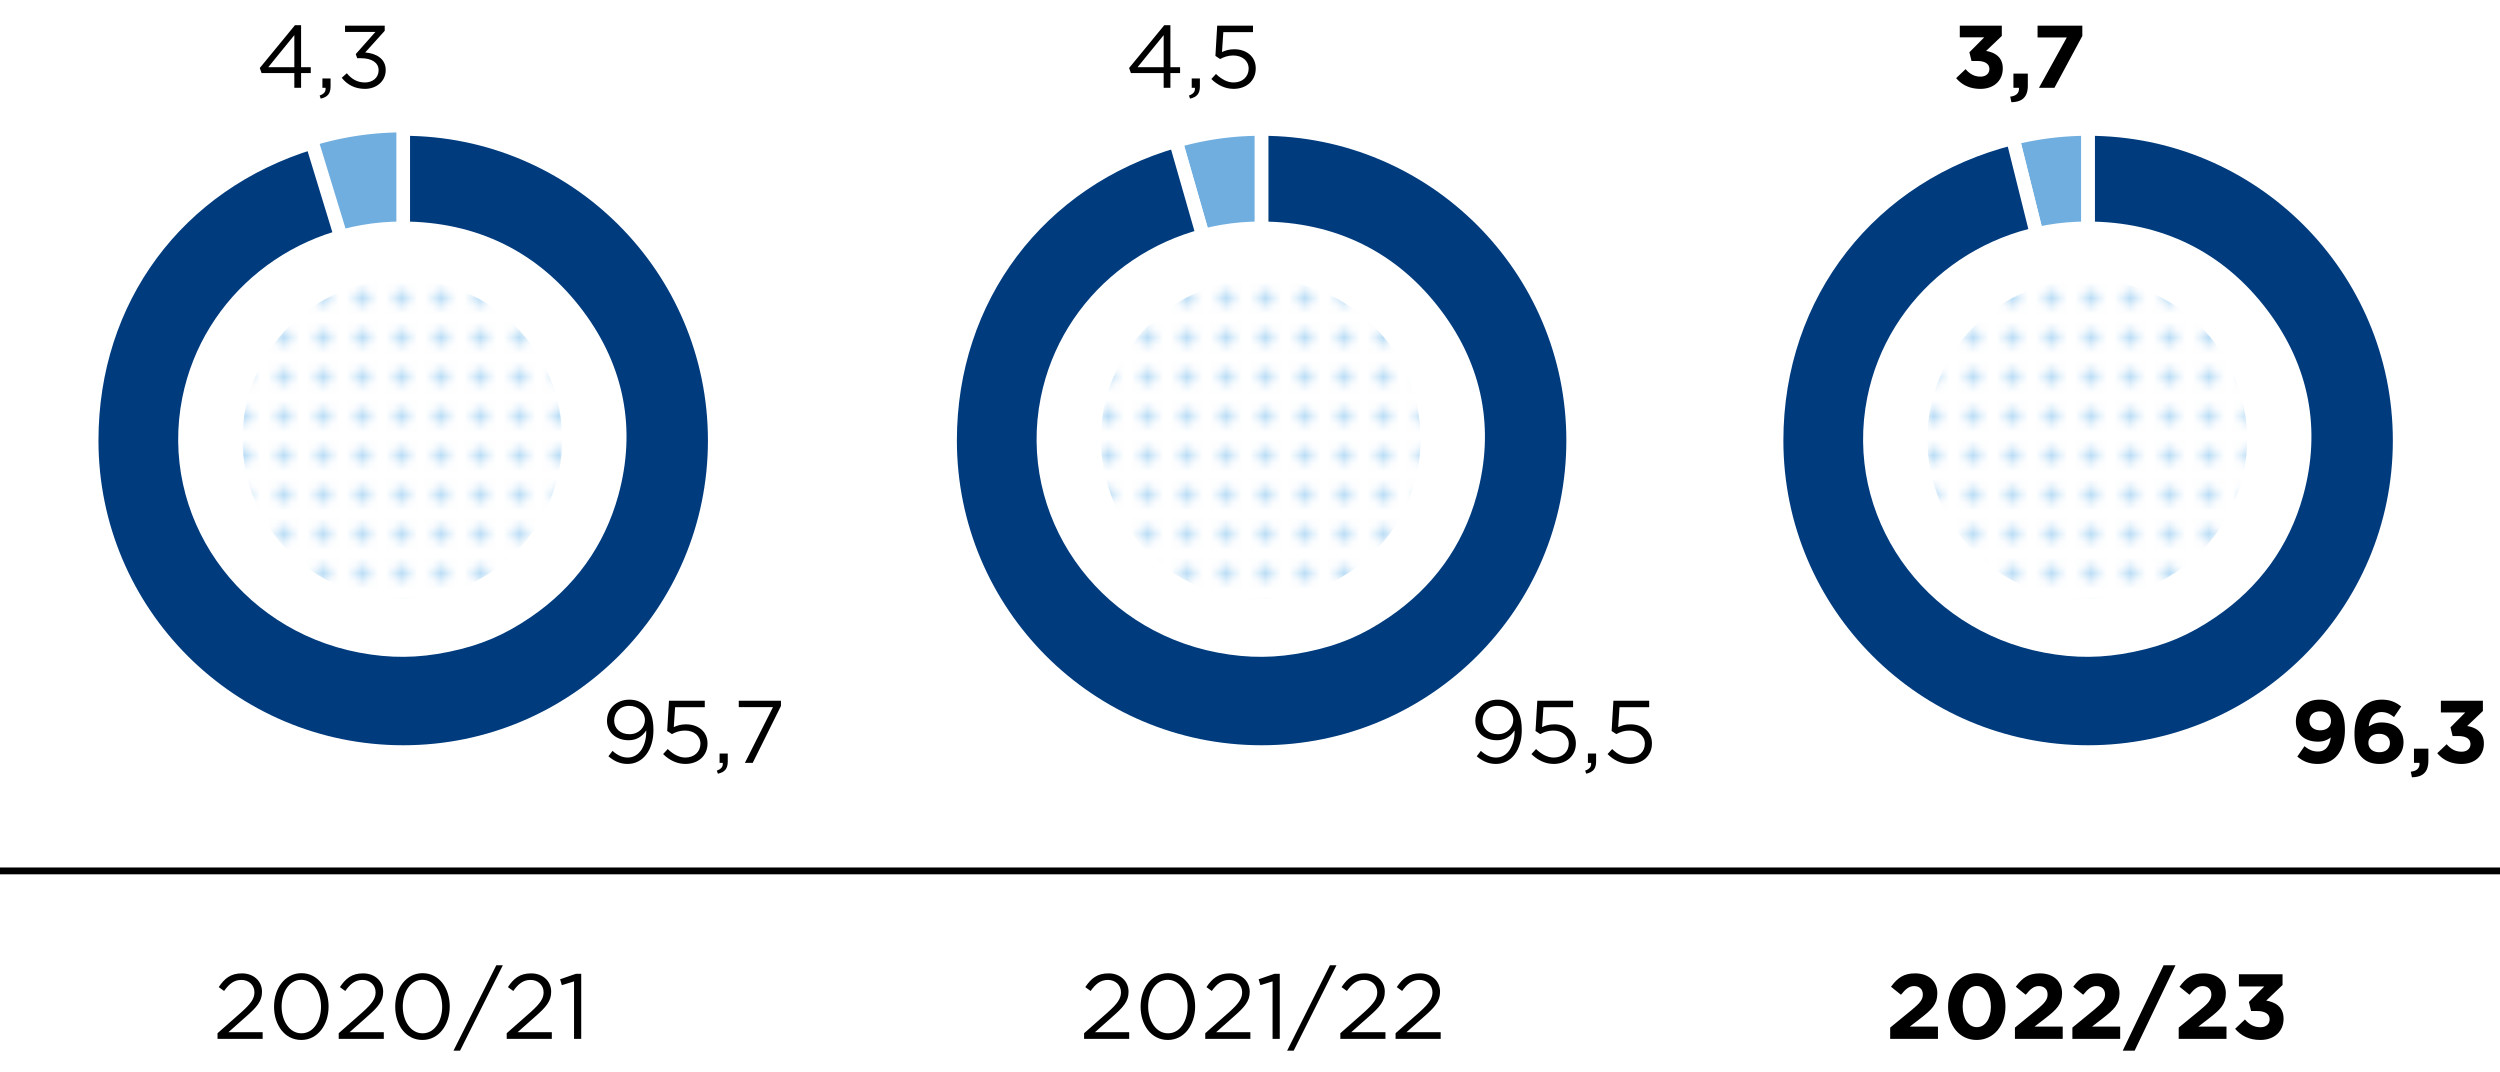 <svg xmlns="http://www.w3.org/2000/svg" width="366" height="157" xmlns:xlink="http://www.w3.org/1999/xlink" viewBox="0 0 366 157"><defs><clipPath id="b"><circle cx="305.576" cy="64.297" r="23.402" fill="none" stroke-width="0"/></clipPath><clipPath id="c"><circle cx="58.904" cy="64.297" r="23.402" fill="none" stroke-width="0"/></clipPath><clipPath id="e"><circle cx="184.576" cy="64.297" r="23.402" fill="none" stroke-width="0"/></clipPath><pattern id="a" data-name="New Pattern Swatch 1" x="0" y="0" width="10" height="10" patternTransform="translate(360.788 132.86) scale(1.151)" patternUnits="userSpaceOnUse" viewBox="0 0 10 10"><g stroke-width="0"><path fill="none" d="M0 0h10v10H0z"/><path fill="#fff" d="M0 0h10v10H0z"/><circle cx="7.5" cy="2.5" r="1" fill="#baddf6"/><circle cx="2.5" cy="2.5" r="1" fill="#baddf6"/><circle cx="7.5" cy="7.5" r="1" fill="#baddf6"/><circle cx="2.5" cy="7.5" r="1" fill="#baddf6"/></g></pattern><pattern id="d" data-name="New Pattern Swatch 1" patternTransform="translate(366.7 132.86) scale(1.151)" xlink:href="#a"/></defs><path fill="none" stroke="#000" stroke-miterlimit="10" d="M0 127.5h366"/><path d="M31.847 151.264l3.43-3.024c1.445-1.297 1.972-2.025 1.972-2.97 0-1.108-.878-1.81-1.905-1.81-1.08 0-1.782.567-2.539 1.62l-.783-.568c.85-1.268 1.742-2.011 3.403-2.011 1.702 0 2.931 1.135 2.931 2.674v.027c0 1.377-.73 2.227-2.39 3.673l-2.526 2.241h5.01v.973h-6.603v-.824zM40.123 147.39v-.028c0-2.646 1.58-4.888 4.01-4.888 2.431 0 3.97 2.214 3.97 4.862v.026c0 2.647-1.566 4.889-3.997 4.889-2.444 0-3.983-2.215-3.983-4.861zm6.873 0v-.028c0-2.066-1.135-3.916-2.89-3.916-1.769 0-2.876 1.81-2.876 3.89v.026c0 2.067 1.134 3.916 2.902 3.916 1.77 0 2.864-1.822 2.864-3.888zM49.585 151.264l3.43-3.024c1.445-1.297 1.973-2.025 1.973-2.97 0-1.108-.878-1.81-1.904-1.81-1.08 0-1.784.567-2.54 1.62l-.783-.568c.85-1.268 1.742-2.011 3.403-2.011 1.702 0 2.931 1.135 2.931 2.674v.027c0 1.377-.73 2.227-2.39 3.673l-2.526 2.241h5.01v.973h-6.603v-.824zM57.86 147.39v-.028c0-2.646 1.58-4.888 4.011-4.888s3.971 2.214 3.971 4.862v.026c0 2.647-1.566 4.889-3.997 4.889-2.444 0-3.984-2.215-3.984-4.861zm6.875 0v-.028c0-2.066-1.135-3.916-2.89-3.916-1.77 0-2.877 1.81-2.877 3.89v.026c0 2.067 1.135 3.916 2.903 3.916 1.77 0 2.864-1.822 2.864-3.888zM72.659 141.312h.959l-6.267 12.505h-.959l6.267-12.505zM74.182 151.264l3.43-3.024c1.445-1.297 1.972-2.025 1.972-2.97 0-1.108-.878-1.81-1.904-1.81-1.08 0-1.782.567-2.539 1.62l-.783-.568c.85-1.268 1.742-2.011 3.403-2.011 1.701 0 2.93 1.135 2.93 2.674v.027c0 1.377-.729 2.227-2.39 3.673l-2.525 2.241h5.01v.973h-6.604v-.824zM84.039 143.676l-1.784.553-.255-.864 2.308-.797h.783v9.52H84.04v-8.412zM158.71 151.264l3.43-3.024c1.445-1.297 1.97-2.025 1.97-2.97 0-1.108-.876-1.81-1.902-1.81-1.082 0-1.783.567-2.54 1.62l-.783-.568c.85-1.268 1.743-2.011 3.404-2.011 1.7 0 2.93 1.135 2.93 2.674v.027c0 1.377-.73 2.227-2.39 3.673l-2.526 2.241h5.01v.973h-6.603v-.824zM166.985 147.39v-.028c0-2.646 1.58-4.888 4.01-4.888s3.971 2.214 3.971 4.862v.026c0 2.647-1.566 4.889-3.997 4.889-2.444 0-3.984-2.215-3.984-4.861zm6.874 0v-.028c0-2.066-1.135-3.916-2.89-3.916-1.77 0-2.877 1.81-2.877 3.89v.026c0 2.067 1.135 3.916 2.904 3.916 1.77 0 2.863-1.822 2.863-3.888zM176.449 151.264l3.43-3.024c1.445-1.297 1.971-2.025 1.971-2.97 0-1.108-.878-1.81-1.903-1.81-1.081 0-1.783.567-2.54 1.62l-.783-.568c.851-1.268 1.743-2.011 3.403-2.011 1.702 0 2.93 1.135 2.93 2.674v.027c0 1.377-.729 2.227-2.39 3.673l-2.524 2.241h5.01v.973h-6.604v-.824zM186.304 143.676l-1.782.553-.257-.864 2.309-.797h.783v9.52h-1.053v-8.412zM194.702 141.312h.959l-6.266 12.505h-.959l6.266-12.505zM196.226 151.264l3.43-3.024c1.445-1.297 1.971-2.025 1.971-2.97 0-1.108-.877-1.81-1.904-1.81-1.08 0-1.782.567-2.538 1.62l-.783-.568c.85-1.268 1.741-2.011 3.402-2.011 1.701 0 2.93 1.135 2.93 2.674v.027c0 1.377-.729 2.227-2.39 3.673l-2.524 2.241h5.01v.973h-6.604v-.824zM204.312 151.264l3.43-3.024c1.445-1.297 1.972-2.025 1.972-2.97 0-1.108-.877-1.81-1.904-1.81-1.08 0-1.783.567-2.539 1.62l-.783-.568c.85-1.268 1.742-2.011 3.403-2.011 1.701 0 2.93 1.135 2.93 2.674v.027c0 1.377-.729 2.227-2.39 3.673l-2.525 2.241h5.01v.973h-6.604v-.824z"/><g><path d="M276.722 150.441l3.147-2.579c1.173-.972 1.633-1.485 1.633-2.268 0-.797-.526-1.23-1.269-1.23-.73 0-1.23.405-1.93 1.27l-1.46-1.175c.932-1.27 1.837-1.958 3.525-1.958 1.958 0 3.255 1.147 3.255 2.917v.027c0 1.58-.81 2.362-2.485 3.66l-1.54 1.188h4.118v1.796h-6.994v-1.648zM285.2 147.39v-.028c0-2.741 1.7-4.888 4.213-4.888 2.499 0 4.186 2.12 4.186 4.862v.026c0 2.741-1.687 4.889-4.213 4.889s-4.186-2.12-4.186-4.861zm6.265 0v-.028c0-1.715-.837-3.011-2.079-3.011s-2.052 1.256-2.052 2.985v.026c0 1.729.823 3.012 2.079 3.012s2.052-1.27 2.052-2.984zM294.987 150.441l3.146-2.579c1.175-.972 1.634-1.485 1.634-2.268 0-.797-.526-1.23-1.27-1.23-.728 0-1.228.405-1.93 1.27l-1.458-1.175c.932-1.27 1.836-1.958 3.524-1.958 1.958 0 3.254 1.147 3.254 2.917v.027c0 1.58-.81 2.362-2.484 3.66l-1.54 1.188h4.119v1.796h-6.995v-1.648zM303.397 150.441l3.147-2.579c1.174-.972 1.633-1.485 1.633-2.268 0-.797-.526-1.23-1.268-1.23-.73 0-1.23.405-1.932 1.27l-1.458-1.175c.932-1.27 1.836-1.958 3.524-1.958 1.958 0 3.255 1.147 3.255 2.917v.027c0 1.58-.81 2.362-2.485 3.66l-1.54 1.188h4.12v1.796h-6.996v-1.648zM316.75 141.312h1.742l-5.982 12.505h-1.742l5.982-12.505zM318.962 150.441l3.147-2.579c1.175-.972 1.634-1.485 1.634-2.268 0-.797-.527-1.23-1.269-1.23-.73 0-1.23.405-1.931 1.27l-1.46-1.175c.933-1.27 1.837-1.958 3.526-1.958 1.958 0 3.254 1.147 3.254 2.917v.027c0 1.58-.81 2.362-2.485 3.66l-1.539 1.188h4.118v1.796h-6.995v-1.648zM327.224 150.617l1.432-1.364c.648.73 1.323 1.135 2.282 1.135.783 0 1.337-.447 1.337-1.149v-.026c0-.77-.689-1.202-1.85-1.202h-.865l-.324-1.324 2.256-2.268h-3.714v-1.783h6.387v1.566l-2.39 2.282c1.283.217 2.539.892 2.539 2.648v.026c0 1.783-1.297 3.093-3.403 3.093-1.702 0-2.876-.675-3.687-1.634z"/></g><g fill-rule="evenodd" stroke="#fff" stroke-miterlimit="10" stroke-width="2"><path d="M305.7 64.494l-11.035-44.258A45.507 45.507 0 01305.7 18.88v45.613z" fill="#70aedf"/><path d="M305.7 64.494V18.88c25.191 0 45.613 20.421 45.613 45.613s-20.422 45.613-45.613 45.613-45.613-20.422-45.613-45.613c0-21.463 13.753-39.066 34.578-44.258L305.7 64.494z" fill="#003b7e"/></g><path d="M332.052 45.56c-6.458-8.638-15.528-13.129-26.515-13.129-15.748 0-29.168 10.75-32.173 25.773-3.454 17.267 8.15 33.986 25.919 37.342 4.53.856 8.553.822 13.068-.11 4.639-.959 8.1-2.421 11.984-5.064 6.465-4.4 10.817-10.44 12.86-17.847 2.656-9.634.89-18.896-5.143-26.965z" fill="#fff"/><g clip-path="url(#b)"><path d="M365.396 25.73C350.188 4.796 328.83-6.086 302.956-6.086c-37.082 0-68.684 26.05-75.76 62.452-8.133 41.842 19.193 82.354 61.035 90.488 10.67 2.074 20.14 1.99 30.772-.269 10.924-2.322 19.074-5.865 28.222-12.27 15.223-10.66 25.471-25.296 30.28-43.247 6.256-23.344 2.097-45.787-12.109-65.34z" fill="url(#a)"/></g><g fill-rule="evenodd" stroke="#fff" stroke-miterlimit="10"><path d="M59.029 64.494l-13.337-43.62A45.466 45.466 0 0159.03 18.88v45.613z" fill="#70aedf"/><path d="M59.029 64.494V18.88c25.19 0 45.613 20.421 45.613 45.613s-20.422 45.613-45.613 45.613-45.614-20.422-45.614-45.613c0-20.657 12.523-37.58 32.277-43.62l13.336 43.62z" fill="#003b7e" stroke-width="2"/></g><path d="M85.38 45.56c-6.458-8.638-15.528-13.129-26.515-13.129-15.748 0-29.167 10.75-32.172 25.773-3.454 17.267 8.15 33.986 25.918 37.342 4.531.856 8.554.822 13.068-.11 4.64-.959 8.1-2.421 11.985-5.064 6.464-4.4 10.816-10.44 12.859-17.847 2.656-9.634.89-18.896-5.143-26.965z" fill="#fff"/><g clip-path="url(#c)"><path d="M118.724 25.73C103.516 4.796 82.16-6.086 56.285-6.086c-37.083 0-68.685 26.05-75.76 62.452-8.134 41.842 19.193 82.354 61.034 90.488 10.67 2.074 20.141 1.99 30.773-.269 10.923-2.322 19.073-5.865 28.221-12.27 15.224-10.66 25.472-25.296 30.281-43.247 6.255-23.344 2.096-45.787-12.11-65.34z" fill="url(#d)"/></g><g fill-rule="evenodd" stroke="#fff" stroke-miterlimit="10" stroke-width="2"><path d="M184.7 64.494l-12.573-43.846A44.778 44.778 0 01184.7 18.88v45.613z" fill="#70aedf"/><path d="M184.7 64.494V18.88c25.191 0 45.613 20.421 45.613 45.613s-20.422 45.613-45.613 45.613-45.613-20.422-45.613-45.613c0-20.859 12.99-38.097 33.04-43.846L184.7 64.494z" fill="#003b7e"/></g><path d="M211.052 45.56c-6.458-8.638-15.528-13.129-26.515-13.129-15.748 0-29.168 10.75-32.173 25.773-3.454 17.267 8.15 33.986 25.919 37.342 4.53.856 8.553.822 13.068-.11 4.639-.959 8.1-2.421 11.984-5.064 6.465-4.4 10.817-10.44 12.86-17.847 2.656-9.634.89-18.896-5.143-26.965z" fill="#fff"/><g clip-path="url(#e)"><path d="M244.396 25.73C229.188 4.796 207.83-6.086 181.956-6.086c-37.082 0-68.684 26.05-75.76 62.452-8.133 41.842 19.193 82.354 61.035 90.488 10.67 2.074 20.14 1.99 30.773-.269 10.923-2.322 19.073-5.865 28.221-12.27 15.223-10.66 25.471-25.296 30.28-43.247 6.256-23.344 2.097-45.787-12.109-65.34z" fill="url(#a)"/></g><g><path d="M286.38 11.437l1.378-1.313c.624.702 1.275 1.093 2.198 1.093.753 0 1.287-.43 1.287-1.106v-.026c0-.74-.663-1.156-1.781-1.156h-.832l-.312-1.275 2.17-2.184h-3.574V3.754h6.15v1.509l-2.303 2.196c1.236.208 2.445.858 2.445 2.549v.025c0 1.716-1.248 2.978-3.277 2.978-1.637 0-2.768-.65-3.549-1.574zM294.297 14.142c.898-.091 1.34-.546 1.275-1.288h-.807v-2.08h2.107v1.755c0 1.716-.859 2.405-2.406 2.432l-.169-.82zM302.579 5.483H298.3v-1.73h6.553v1.51l-4.083 7.591h-2.262l4.07-7.37zM341.212 107.954c-.467.39-1.066.624-1.845.624-1.977 0-3.25-1.092-3.25-2.938v-.026c0-1.833 1.417-3.185 3.47-3.185 1.223 0 1.938.3 2.626.988.65.65 1.08 1.638 1.08 3.432v.026c0 2.951-1.391 4.967-3.979 4.967-1.325 0-2.223-.443-2.99-1.08l1.053-1.521c.663.533 1.222.78 1.99.78 1.378 0 1.767-1.287 1.845-2.067zm.04-2.392v-.026c0-.806-.598-1.39-1.6-1.39-.987 0-1.547.57-1.547 1.377v.026c0 .806.599 1.365 1.587 1.365.987 0 1.56-.571 1.56-1.352zM345.775 110.866c-.662-.663-1.078-1.638-1.078-3.444v-.027c0-2.808 1.273-4.965 3.99-4.965 1.235 0 2.041.363 2.848 1l-1.053 1.548c-.599-.456-1.08-.729-1.86-.729-1.365 0-1.768 1.314-1.832 2.106a3.183 3.183 0 011.884-.585c1.808 0 3.199 1.001 3.199 2.9v.025c0 1.86-1.496 3.147-3.471 3.147-1.184 0-1.99-.338-2.627-.976zm4.108-2.08v-.025c0-.768-.597-1.327-1.586-1.327s-1.56.546-1.56 1.313v.026c0 .767.599 1.352 1.587 1.352.987 0 1.56-.559 1.56-1.339zM352.938 112.972c.897-.09 1.339-.545 1.274-1.287h-.806v-2.08h2.106v1.755c0 1.716-.858 2.406-2.405 2.432l-.169-.82zM356.812 110.268l1.378-1.313c.624.702 1.274 1.093 2.197 1.093.754 0 1.287-.43 1.287-1.106v-.026c0-.74-.663-1.156-1.78-1.156h-.833l-.311-1.275 2.17-2.184h-3.575v-1.716h6.15v1.509l-2.302 2.196c1.235.208 2.444.858 2.444 2.549v.025c0 1.716-1.248 2.978-3.276 2.978-1.638 0-2.769-.65-3.549-1.574z"/><g><path d="M43.09 10.696h-4.797l-.26-.741 5.148-6.266h.898v6.15h1.417v.857h-1.417v2.158h-.989v-2.158zm0-.857V5.145L39.27 9.84h3.821zM46.795 13.985c.65-.233.923-.572.871-1.13H47.2v-1.366h1.195v1.17c0 1.054-.455 1.56-1.443 1.781l-.156-.455zM50.033 11.386l.74-.663c.702.857 1.547 1.351 2.665 1.351 1.105 0 1.99-.702 1.99-1.768v-.026c0-1.13-1.053-1.755-2.549-1.755h-.585l-.208-.611 2.873-3.237h-4.446v-.923h5.81v.754L53.464 7.68c1.586.13 3.003.897 3.003 2.561v.026c0 1.625-1.353 2.744-3.042 2.744-1.522 0-2.652-.663-3.393-1.625z"/></g><g><path d="M94.61 107.11v-.182c-.572.884-1.404 1.442-2.573 1.442-1.873 0-3.172-1.182-3.172-2.821v-.026c0-1.73 1.338-3.093 3.275-3.093 1.04 0 1.807.35 2.393.935.688.69 1.13 1.703 1.13 3.524v.025c0 2.887-1.534 4.928-3.783 4.928-1.183 0-2.04-.482-2.808-1.119l.598-.793c.742.65 1.43.975 2.236.975 1.756 0 2.705-1.833 2.705-3.796zm-.195-1.677v-.027c0-1.157-.949-2.067-2.314-2.067s-2.184 1-2.184 2.133v.025c0 1.157.91 1.99 2.237 1.99 1.39 0 2.261-1.014 2.261-2.054zM97.08 110.398l.676-.74c.793.767 1.664 1.247 2.587 1.247 1.3 0 2.198-.857 2.198-2.014v-.027c0-1.13-.937-1.911-2.262-1.911-.768 0-1.379.234-1.912.52l-.689-.455.26-4.433h5.24v.949h-4.342l-.196 2.912c.533-.234 1.04-.403 1.794-.403 1.769 0 3.147 1.053 3.147 2.782v.026c0 1.782-1.353 2.99-3.25 2.99-1.3 0-2.432-.623-3.251-1.443zM104.945 112.816c.65-.233.924-.572.87-1.13h-.467v-1.366h1.196v1.17c0 1.054-.455 1.56-1.443 1.781l-.156-.455zM113.162 103.521h-5.006v-.936h6.176v.768l-4.135 8.333h-1.144l4.109-8.165z"/></g><g><path d="M170.36 10.696h-4.798l-.26-.741 5.149-6.266h.896v6.15h1.418v.857h-1.418v2.158h-.987v-2.158zm0-.857V5.145l-3.822 4.694h3.822zM174.064 13.985c.65-.233.924-.572.871-1.13h-.468v-1.366h1.197v1.17c0 1.054-.455 1.56-1.444 1.781l-.156-.455zM177.34 11.567l.676-.74c.793.767 1.664 1.247 2.587 1.247 1.3 0 2.197-.857 2.197-2.015v-.026c0-1.13-.935-1.911-2.261-1.911-.768 0-1.38.234-1.911.52l-.69-.455.26-4.433h5.239v.949h-4.342l-.195 2.912c.533-.234 1.04-.403 1.795-.403 1.767 0 3.145 1.054 3.145 2.782v.026c0 1.782-1.352 2.99-3.25 2.99-1.3 0-2.43-.623-3.25-1.443z"/></g><g><path d="M221.734 107.11v-.182c-.572.884-1.404 1.442-2.574 1.442-1.872 0-3.172-1.182-3.172-2.821v-.026c0-1.73 1.338-3.093 3.275-3.093 1.04 0 1.807.35 2.393.935.688.69 1.13 1.703 1.13 3.524v.025c0 2.887-1.534 4.928-3.783 4.928-1.183 0-2.04-.482-2.808-1.119l.598-.793c.742.65 1.43.975 2.236.975 1.756 0 2.705-1.833 2.705-3.796zm-.195-1.677v-.027c0-1.157-.95-2.067-2.315-2.067s-2.183 1-2.183 2.133v.025c0 1.157.91 1.99 2.236 1.99 1.39 0 2.261-1.014 2.261-2.054zM224.203 110.398l.676-.74c.793.767 1.664 1.247 2.587 1.247 1.3 0 2.198-.857 2.198-2.014v-.027c0-1.13-.937-1.911-2.262-1.911-.768 0-1.379.234-1.912.52l-.689-.455.26-4.433h5.24v.949h-4.342l-.196 2.912c.534-.234 1.04-.403 1.794-.403 1.769 0 3.147 1.053 3.147 2.782v.026c0 1.782-1.353 2.99-3.25 2.99-1.3 0-2.432-.623-3.251-1.443zM232.068 112.816c.65-.233.924-.572.871-1.13h-.468v-1.366h1.197v1.17c0 1.054-.456 1.56-1.444 1.781l-.156-.455zM235.344 110.398l.676-.74c.793.767 1.664 1.247 2.587 1.247 1.3 0 2.197-.857 2.197-2.014v-.027c0-1.13-.935-1.911-2.261-1.911-.768 0-1.38.234-1.912.52l-.69-.455.262-4.433h5.238v.949h-4.342l-.195 2.912c.533-.234 1.04-.403 1.795-.403 1.767 0 3.145 1.053 3.145 2.782v.026c0 1.782-1.352 2.99-3.25 2.99-1.3 0-2.43-.623-3.25-1.443z"/></g></g></svg>